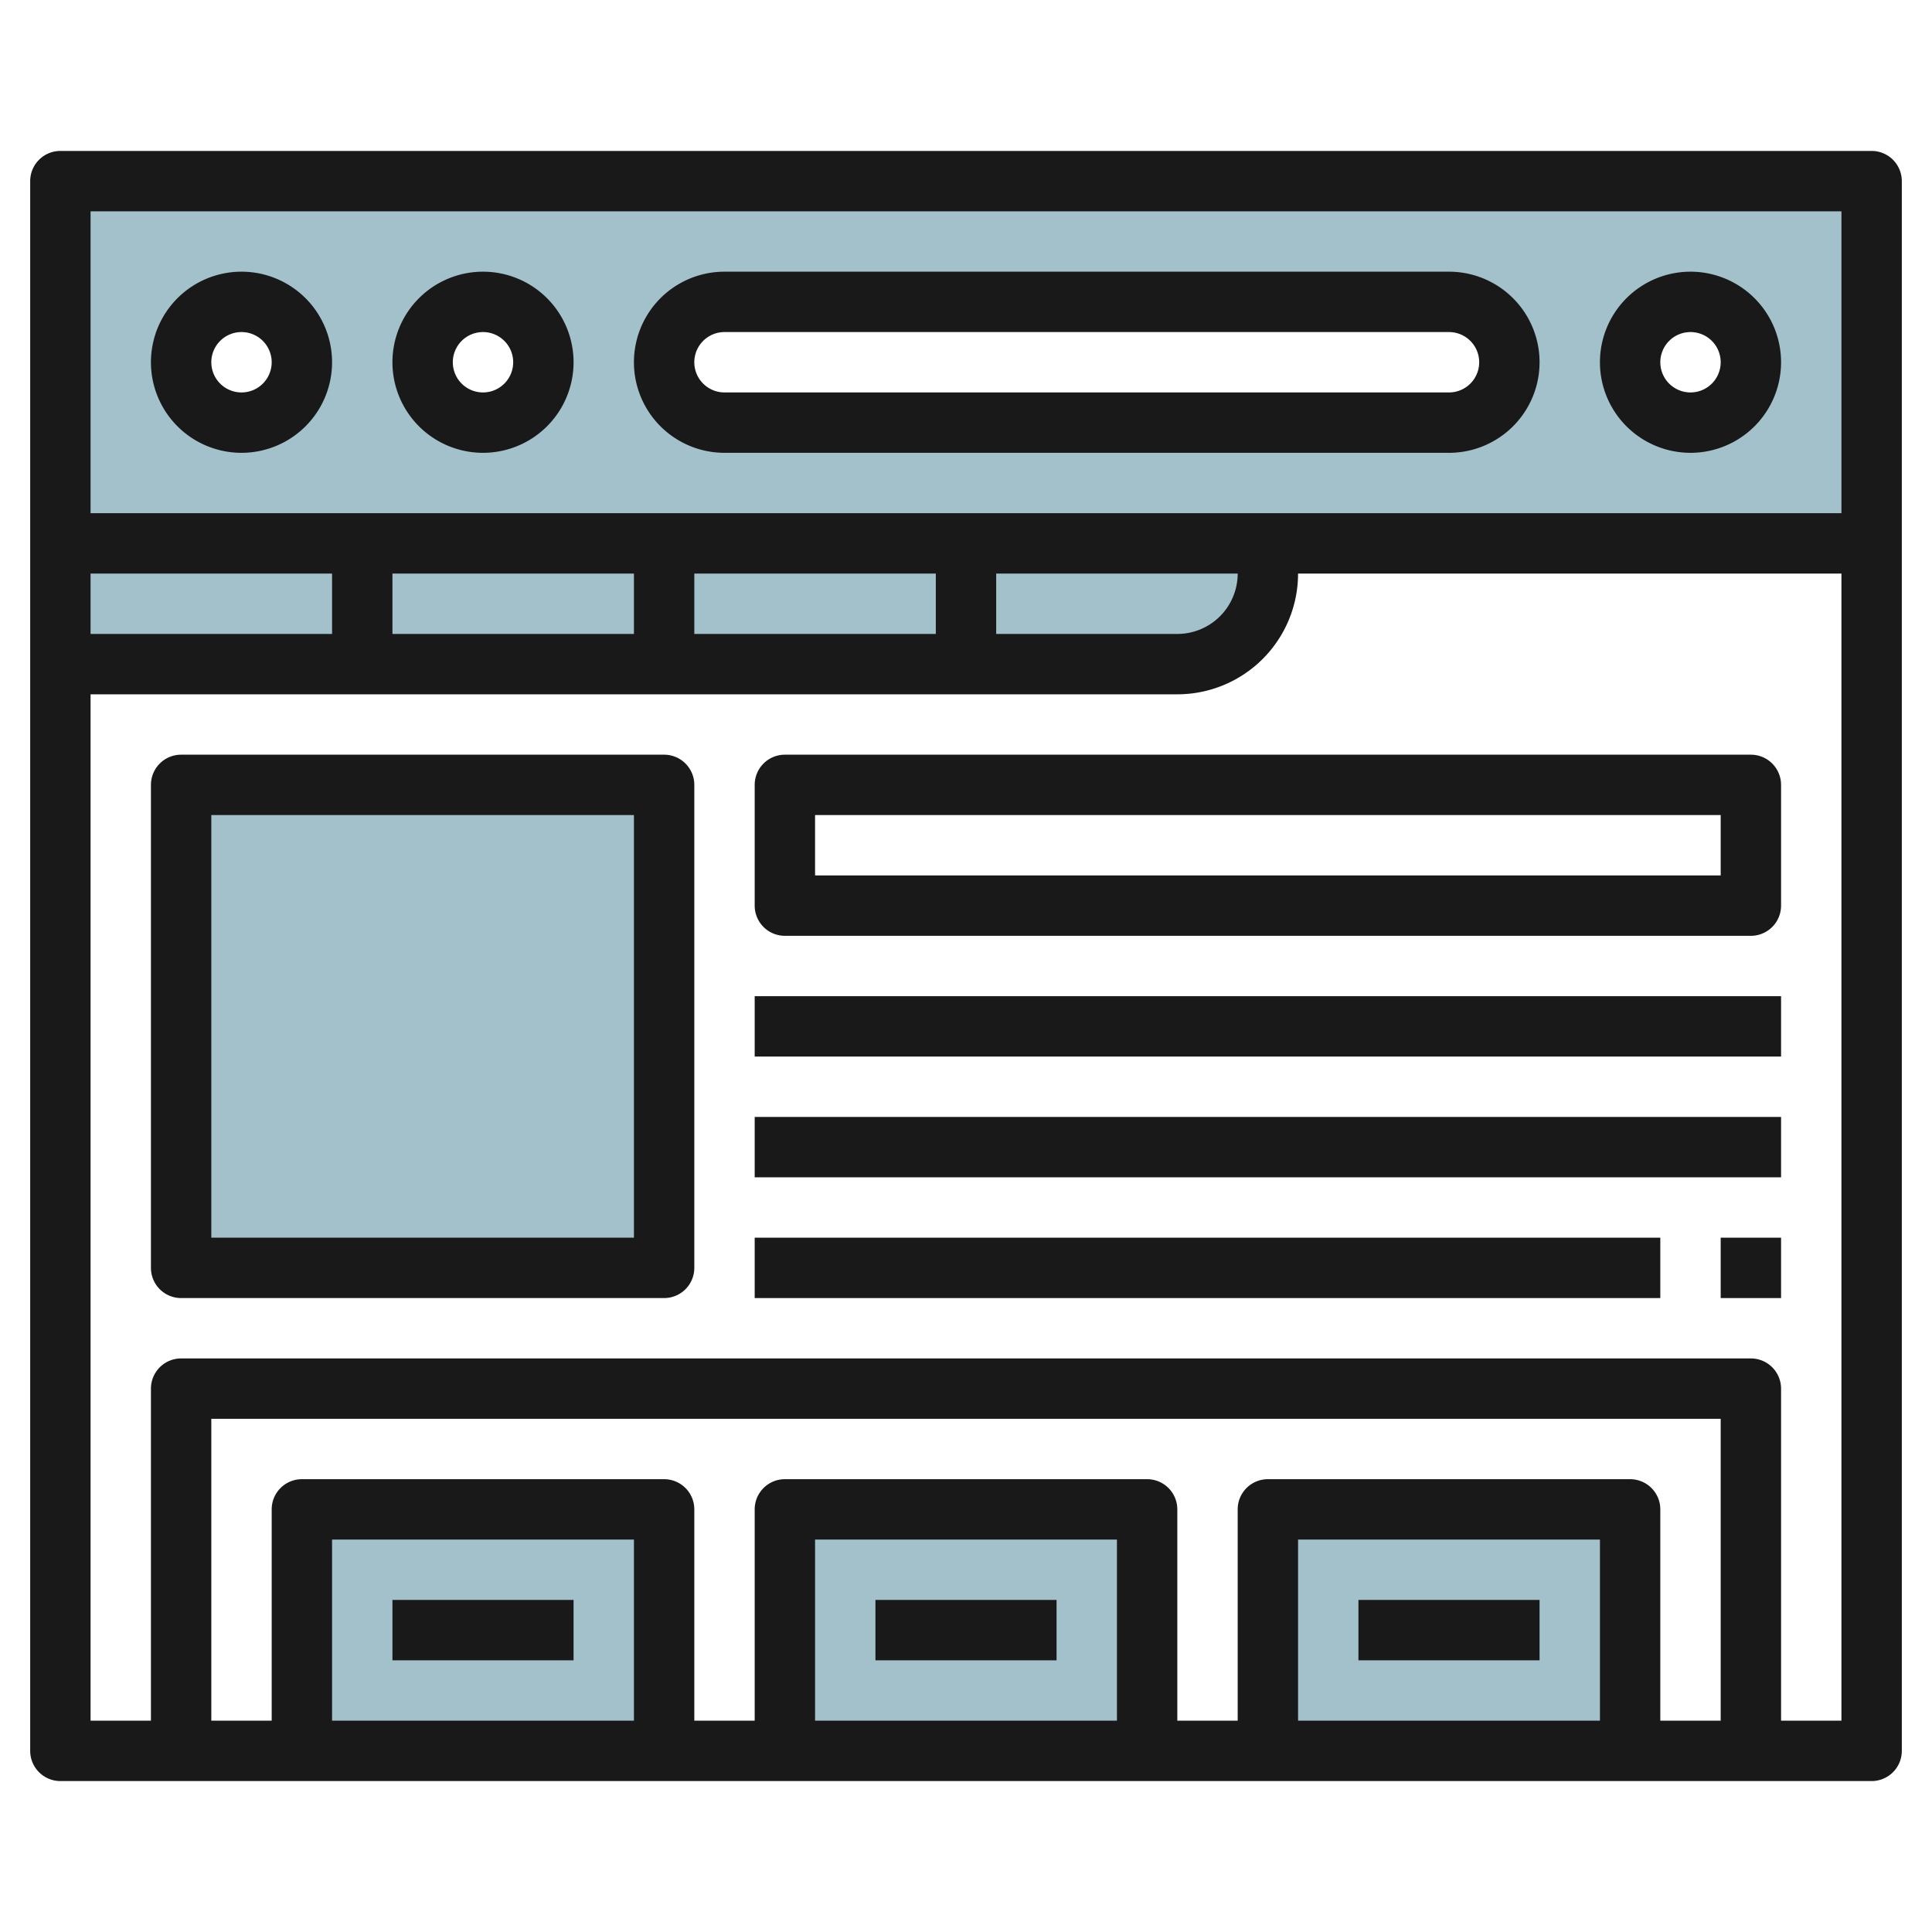 <svg id="Layer_3" height="512" viewBox="0 0 64 64" width="512" xmlns="http://www.w3.org/2000/svg" data-name="Layer 3"><path d="m6 26h16v16h-16z" fill="#a3c1ca"/><path d="m10 50h12v8h-12z" fill="#a3c1ca"/><path d="m26 50h12v8h-12z" fill="#a3c1ca"/><path d="m42 50h12v8h-12z" fill="#a3c1ca"/><path d="m2 6v16h37a3 3 0 0 0 3-3v-1h20v-12zm14 4a2 2 0 1 1 -2 2 2 2 0 0 1 2-2zm-8 0a2 2 0 1 1 -2 2 2 2 0 0 1 2-2zm40 4h-24a2 2 0 0 1 0-4h24a2 2 0 0 1 0 4zm8 0a2 2 0 1 1 2-2 2 2 0 0 1 -2 2z" fill="#a3c1ca"/><g fill="#191919"><path d="m8 15a3 3 0 1 0 -3-3 3 3 0 0 0 3 3zm0-4a1 1 0 1 1 -1 1 1 1 0 0 1 1-1z"/><path d="m16 15a3 3 0 1 0 -3-3 3 3 0 0 0 3 3zm0-4a1 1 0 1 1 -1 1 1 1 0 0 1 1-1z"/><path d="m56 15a3 3 0 1 0 -3-3 3 3 0 0 0 3 3zm0-4a1 1 0 1 1 -1 1 1 1 0 0 1 1-1z"/><path d="m24 15h24a3 3 0 0 0 0-6h-24a3 3 0 0 0 0 6zm0-4h24a1 1 0 0 1 0 2h-24a1 1 0 0 1 0-2z"/><path d="m62 5h-60a1 1 0 0 0 -1 1v52a1 1 0 0 0 1 1h60a1 1 0 0 0 1-1v-52a1 1 0 0 0 -1-1zm-1 2v10h-58v-10zm-58 14v-2h8v2zm10-2h8v2h-8zm10 0h8v2h-8zm10 0h8a2 2 0 0 1 -2 2h-6zm24 38h-2v-7a1 1 0 0 0 -1-1h-12a1 1 0 0 0 -1 1v7h-2v-7a1 1 0 0 0 -1-1h-12a1 1 0 0 0 -1 1v7h-2v-7a1 1 0 0 0 -1-1h-12a1 1 0 0 0 -1 1v7h-2v-10h50zm-4 0h-10v-6h10zm-16 0h-10v-6h10zm-16 0h-10v-6h10zm38 0v-11a1 1 0 0 0 -1-1h-52a1 1 0 0 0 -1 1v11h-2v-34h36a4 4 0 0 0 4-4h18v38z"/><path d="m22 25h-16a1 1 0 0 0 -1 1v16a1 1 0 0 0 1 1h16a1 1 0 0 0 1-1v-16a1 1 0 0 0 -1-1zm-1 16h-14v-14h14z"/><path d="m58 25h-32a1 1 0 0 0 -1 1v4a1 1 0 0 0 1 1h32a1 1 0 0 0 1-1v-4a1 1 0 0 0 -1-1zm-1 4h-30v-2h30z"/><path d="m25 33h34v2h-34z"/><path d="m25 37h34v2h-34z"/><path d="m25 41h30v2h-30z"/><path d="m57 41h2v2h-2z"/><path d="m13 53h6v2h-6z"/><path d="m29 53h6v2h-6z"/><path d="m45 53h6v2h-6z"/></g></svg>